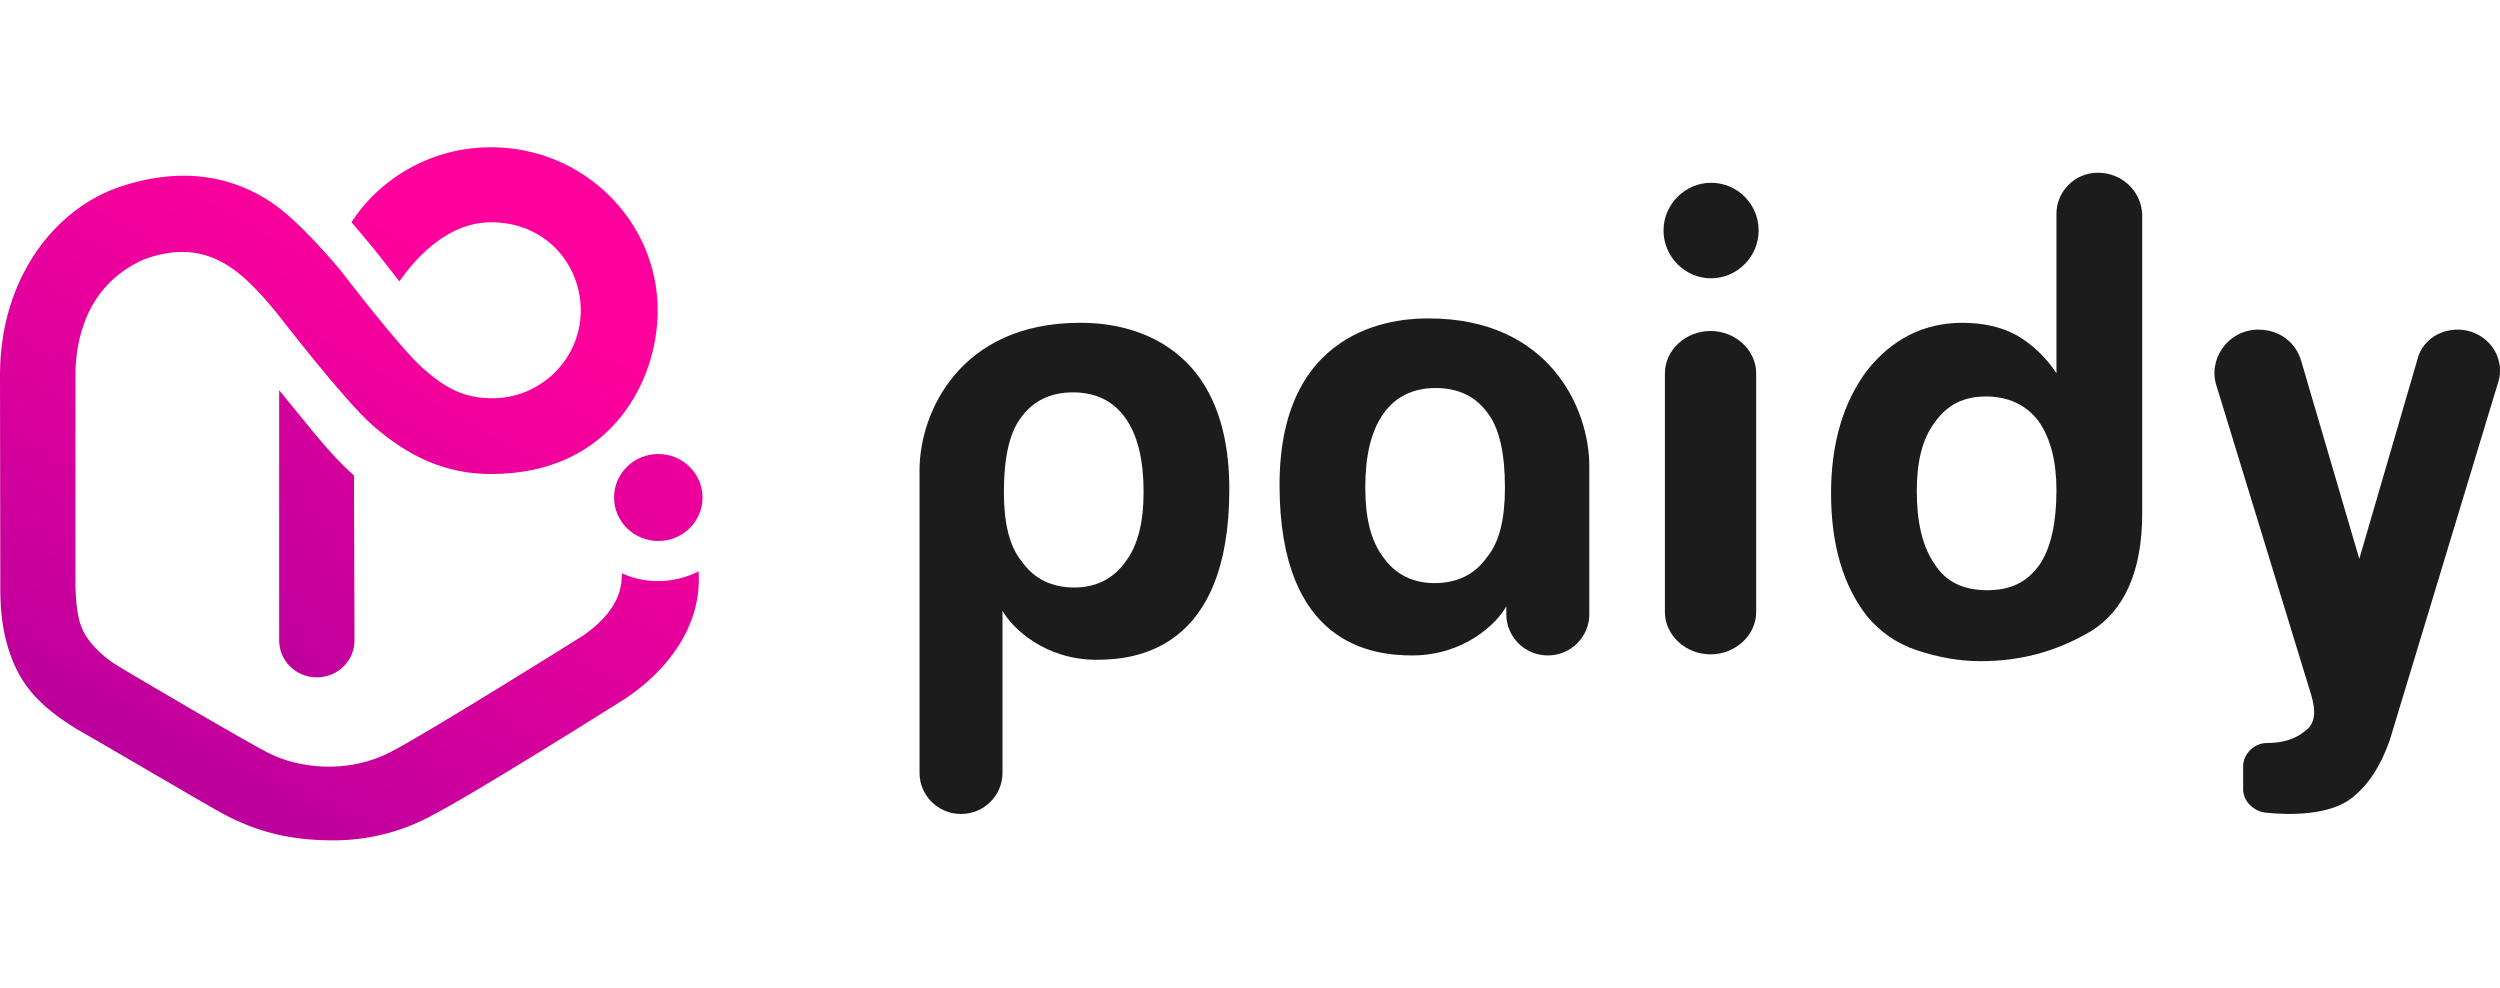 <svg width="81" height="32" viewBox="0 0 81 32" fill="none" xmlns="http://www.w3.org/2000/svg">
<path d="M10.197 14.053C10.094 13.923 9.045 12.644 9.045 12.644V20.748C9.045 21.41 9.589 21.947 10.265 21.947C10.941 21.947 11.486 21.41 11.486 20.748L11.469 15.406C11.093 15.074 10.736 14.703 10.197 14.053Z" fill="url(#paint0_linear_811373)"/>
<path d="M21.324 18.828C20.904 18.828 20.509 18.739 20.152 18.576C20.125 18.828 20.23 19.633 18.941 20.562C18.846 20.627 13.685 23.854 12.604 24.391C11.207 25.09 9.648 24.875 8.73 24.411C8.373 24.264 3.847 21.61 3.664 21.48C3.327 21.244 2.773 20.786 2.597 20.196C2.436 19.686 2.444 18.889 2.444 18.889V12.146C2.444 11.103 2.756 9.232 4.682 8.398C6.752 7.645 7.878 8.827 8.954 10.123C9.037 10.224 11.137 12.96 12.062 13.771C13.256 14.821 14.462 15.358 15.914 15.358C19.823 15.358 21.309 12.309 21.309 10.06C21.307 7.141 18.885 4.771 15.912 4.771C14.066 4.771 12.37 5.694 11.388 7.199C11.569 7.404 12.03 7.965 12.101 8.047C12.121 8.066 12.897 9.056 12.938 9.114C13.073 8.952 14.188 7.201 15.909 7.201C17.672 7.201 18.817 8.555 18.817 10.06C18.817 11.633 17.52 12.904 15.958 12.904C15.033 12.904 14.435 12.579 13.7 11.931C12.965 11.283 11.124 8.875 11.124 8.875C10.963 8.663 9.692 7.146 8.781 6.549C7.643 5.793 6.044 5.34 3.913 6.043C1.782 6.746 0 9.017 0 12.146L0.01 18.889C0.01 19.146 -0.01 19.987 0.203 20.779C0.549 22.084 1.182 22.821 2.492 23.626C3.117 23.972 6.718 26.099 7.275 26.393C8.332 26.947 9.382 27.226 10.79 27.228C11.876 27.231 12.934 26.968 13.829 26.508C15.272 25.783 19.959 22.821 20.255 22.638C21.629 21.723 22.75 20.28 22.635 18.511C22.244 18.71 21.797 18.828 21.324 18.828Z" fill="url(#paint1_linear_811373)"/>
<path d="M21.329 17.528C22.12 17.528 22.762 16.899 22.762 16.119C22.762 15.344 22.12 14.71 21.329 14.71C20.538 14.71 19.896 15.339 19.896 16.119C19.896 16.899 20.538 17.528 21.329 17.528Z" fill="url(#paint2_linear_811373)"/>
<path d="M31.137 26.373C30.376 26.373 29.793 25.754 29.793 25.047V15.233C29.793 13.376 31.092 10.459 34.99 10.459C35.663 10.459 39.83 10.459 39.83 15.852C39.83 21.068 36.783 21.377 35.528 21.377C33.87 21.377 32.795 20.361 32.481 19.786V25.047C32.481 25.754 31.899 26.373 31.137 26.373ZM37.052 15.94C37.052 14.924 36.872 14.128 36.469 13.553C36.066 12.978 35.483 12.713 34.767 12.713C34.05 12.713 33.467 12.978 33.064 13.553C32.705 14.039 32.526 14.835 32.526 15.94C32.526 16.957 32.705 17.708 33.109 18.195C33.512 18.769 34.094 19.035 34.811 19.035C35.483 19.035 36.066 18.769 36.469 18.195C36.872 17.664 37.052 16.913 37.052 15.94Z" fill="#1C1C1C"/>
<path d="M55.422 21.201C54.615 21.201 53.943 20.582 53.943 19.83V12.095C53.943 11.343 54.615 10.724 55.422 10.724C56.228 10.724 56.9 11.343 56.9 12.095V19.83C56.9 20.582 56.228 21.201 55.422 21.201Z" fill="#1C1C1C"/>
<path d="M55.439 5.922C54.594 5.922 53.898 6.621 53.898 7.469C53.898 8.317 54.594 9.017 55.439 9.017C56.283 9.017 56.98 8.317 56.98 7.469C56.98 6.621 56.298 5.922 55.439 5.922Z" fill="#1C1C1C"/>
<path d="M67.973 5.596C67.212 5.596 66.629 6.215 66.629 6.923V12.095C66.315 11.608 65.867 11.166 65.33 10.857C64.837 10.592 64.254 10.459 63.582 10.459C62.328 10.459 61.297 10.989 60.491 12.006C59.729 13.023 59.326 14.349 59.326 15.985C59.326 17.665 59.729 18.991 60.491 19.963C60.894 20.449 61.432 20.847 62.104 21.068C62.776 21.289 63.448 21.422 64.165 21.422C65.464 21.422 66.629 21.113 67.749 20.449C68.825 19.786 69.407 18.504 69.407 16.648V6.923C69.362 6.171 68.735 5.596 67.973 5.596ZM66.091 18.283C65.688 18.858 65.15 19.123 64.389 19.123C63.627 19.123 63.045 18.858 62.686 18.283C62.283 17.709 62.104 16.913 62.104 15.896C62.104 14.968 62.283 14.216 62.686 13.686C63.089 13.111 63.627 12.846 64.344 12.846C65.061 12.846 65.643 13.111 66.047 13.642C66.45 14.216 66.629 14.968 66.629 15.896C66.629 16.913 66.45 17.753 66.091 18.283Z" fill="#1C1C1C"/>
<path d="M50.149 21.236C50.911 21.236 51.493 20.617 51.493 19.91V15.091C51.493 13.235 50.194 10.317 46.296 10.317C45.624 10.317 41.457 10.317 41.457 15.71C41.457 20.926 44.504 21.236 45.758 21.236C47.416 21.236 48.491 20.219 48.805 19.644V19.91C48.805 20.617 49.387 21.236 50.149 21.236ZM44.235 15.799C44.235 14.782 44.414 13.986 44.817 13.412C45.22 12.837 45.803 12.572 46.52 12.572C47.237 12.572 47.819 12.837 48.222 13.412C48.581 13.898 48.76 14.694 48.76 15.799C48.76 16.815 48.581 17.567 48.178 18.053C47.774 18.628 47.192 18.893 46.475 18.893C45.803 18.893 45.22 18.628 44.817 18.053C44.414 17.523 44.235 16.771 44.235 15.799Z" fill="#1C1C1C"/>
<path d="M72.678 25.577C72.678 25.975 73.036 26.284 73.395 26.329C74.201 26.417 75.501 26.417 76.217 25.842C76.71 25.445 77.114 24.87 77.427 23.986L80.922 12.448C81.236 11.564 80.564 10.68 79.623 10.68C78.995 10.68 78.458 11.078 78.323 11.652L76.441 18.106L74.56 11.697C74.38 11.078 73.843 10.68 73.171 10.68C72.185 10.68 71.513 11.652 71.826 12.537L74.873 22.483C75.052 23.057 75.008 23.455 74.694 23.676C74.38 23.942 73.977 24.074 73.439 24.074C73.036 24.074 72.678 24.428 72.678 24.826V25.577Z" fill="#1C1C1C"/>
<defs>
<linearGradient id="paint0_linear_811373" x1="1.869" y1="24.575" x2="20.913" y2="6.823" gradientUnits="userSpaceOnUse">
<stop stop-color="#A6009C"/>
<stop offset="1" stop-color="#FF009C"/>
</linearGradient>
<linearGradient id="paint1_linear_811373" x1="1.965" y1="30.955" x2="14.845" y2="8.341" gradientUnits="userSpaceOnUse">
<stop offset="0.009" stop-color="#A6009C"/>
<stop offset="1" stop-color="#FF009C"/>
</linearGradient>
<linearGradient id="paint2_linear_811373" x1="6.255" y1="29.792" x2="26.027" y2="11.362" gradientUnits="userSpaceOnUse">
<stop stop-color="#A6009C"/>
<stop offset="1" stop-color="#FF009C"/>
</linearGradient>
</defs>
</svg>

